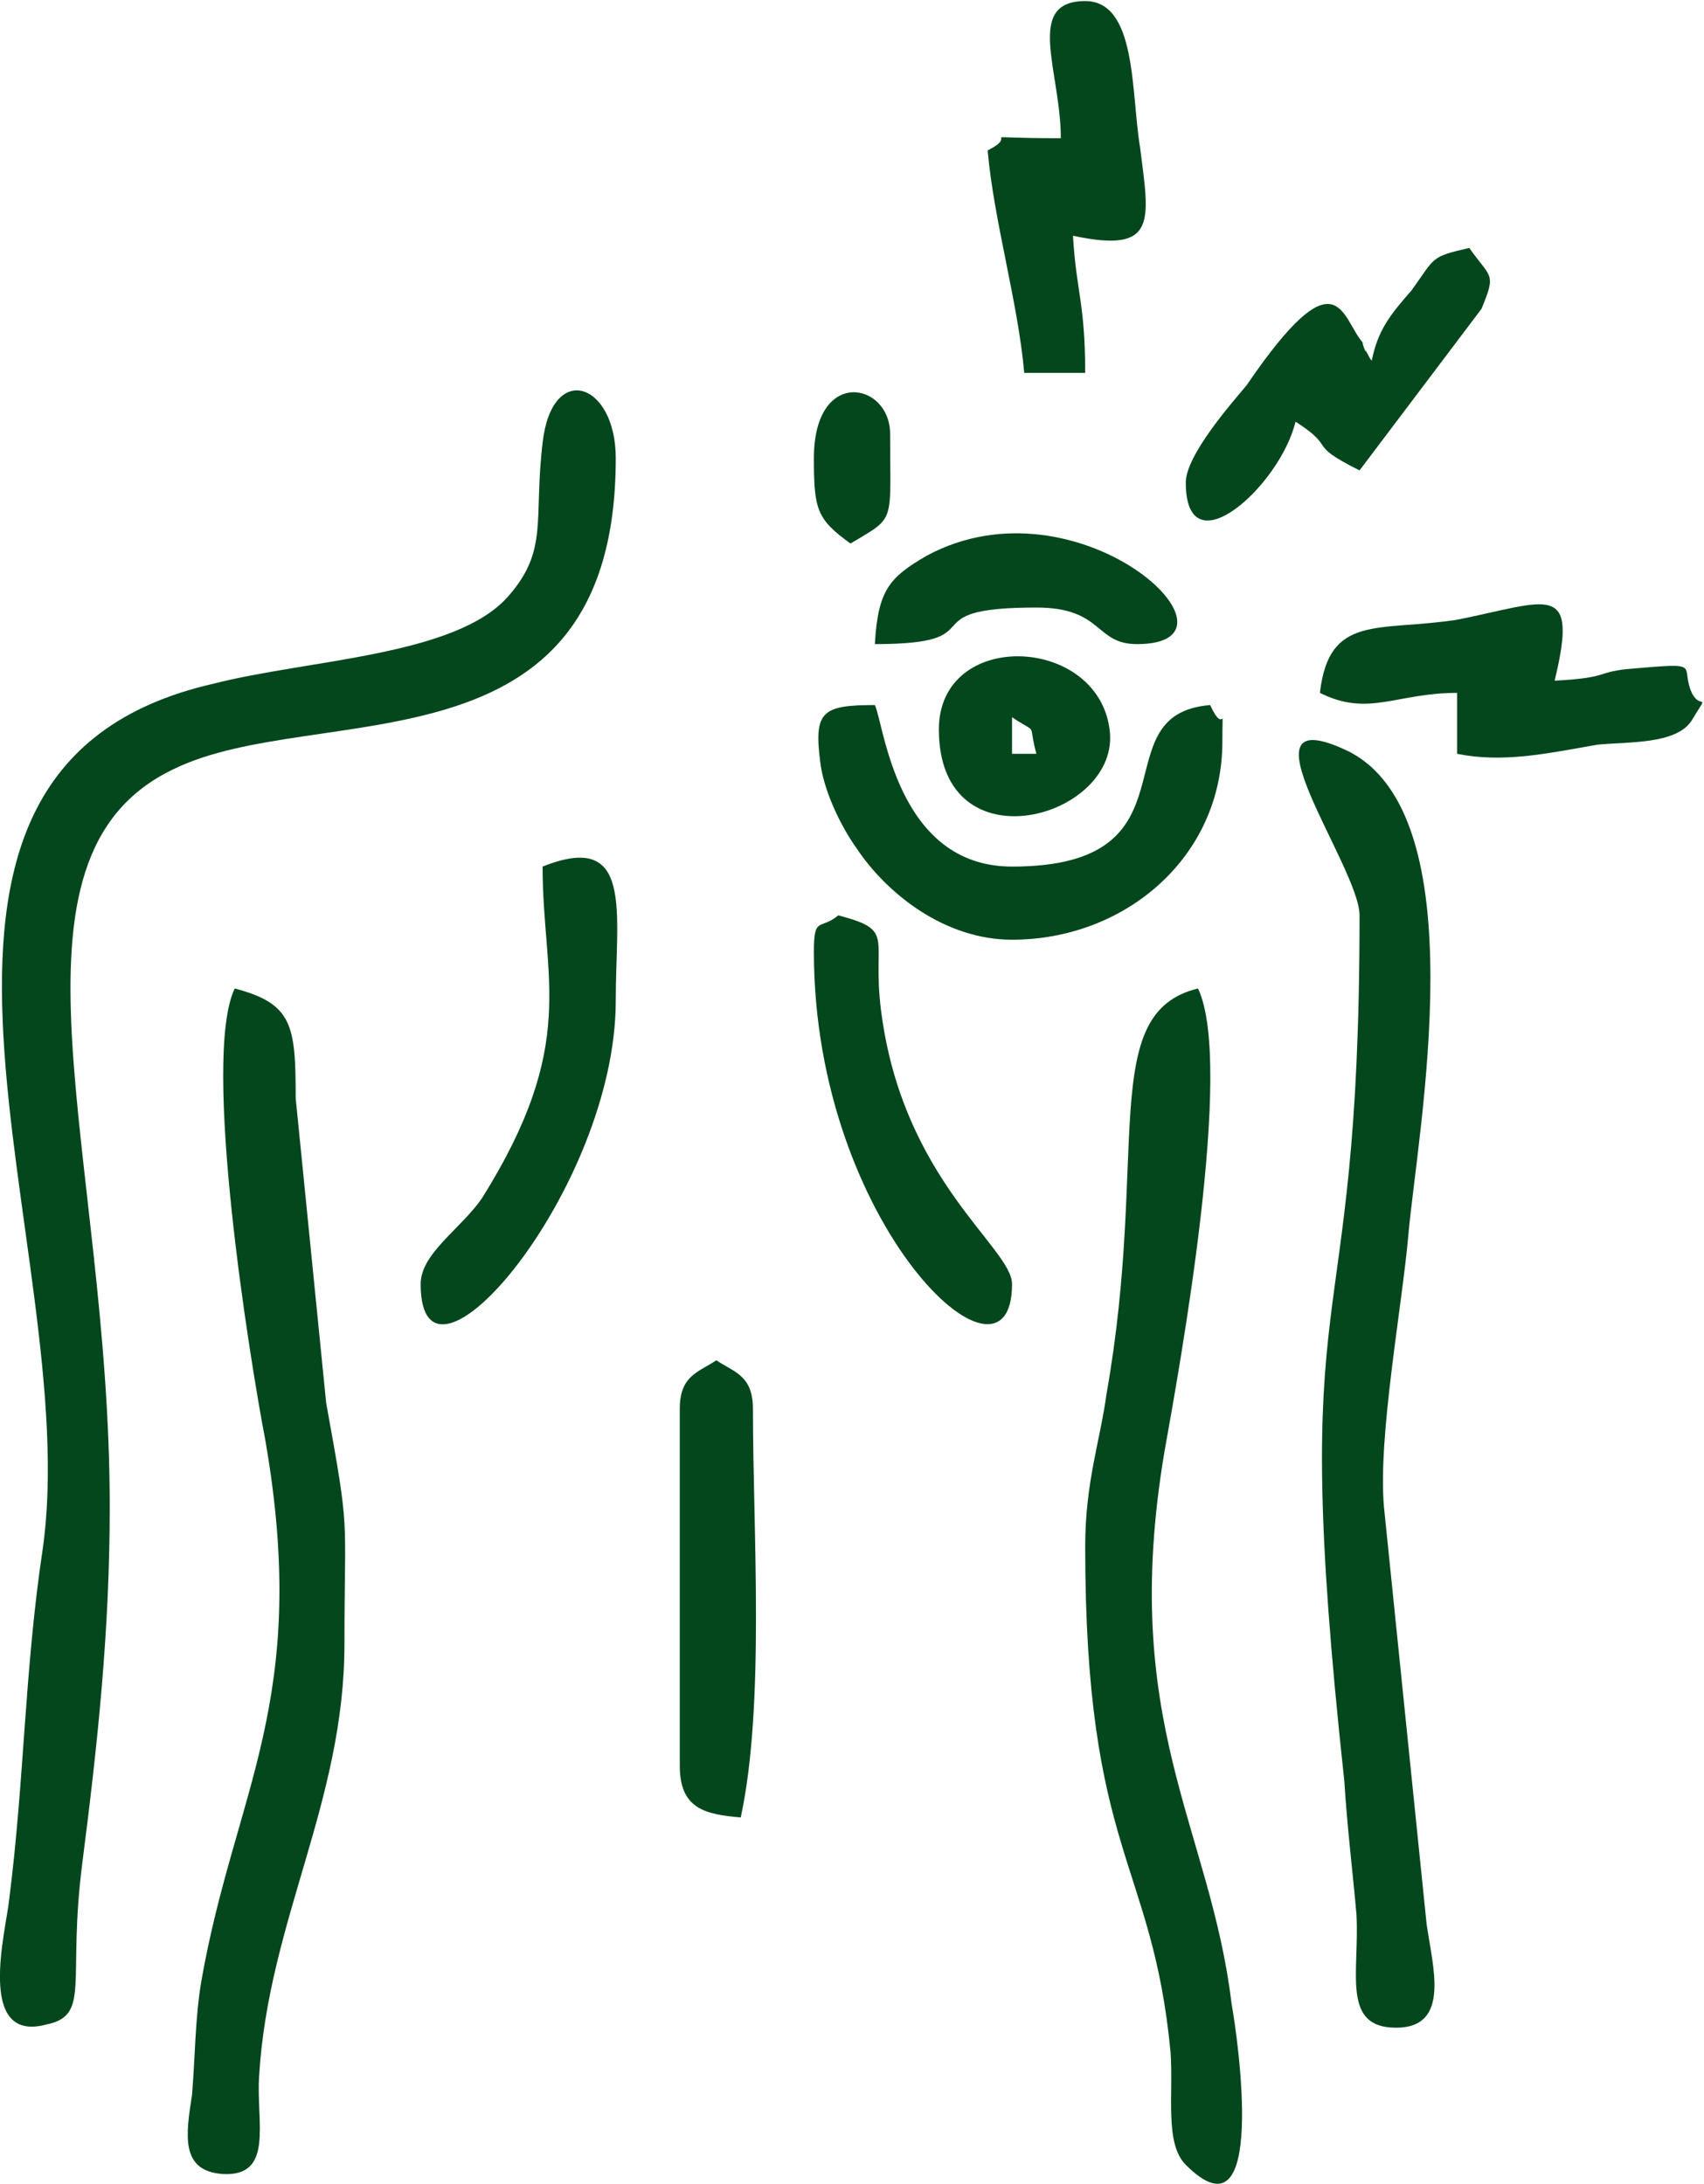 <?xml version="1.0" encoding="UTF-8"?>
<!DOCTYPE svg PUBLIC "-//W3C//DTD SVG 1.1//EN" "http://www.w3.org/Graphics/SVG/1.1/DTD/svg11.dtd">
<!-- Creator: CorelDRAW X7 -->
<svg xmlns="http://www.w3.org/2000/svg" xml:space="preserve" width="13.207mm" height="16.933mm" version="1.1" style="shape-rendering:geometricPrecision; text-rendering:geometricPrecision; image-rendering:optimizeQuality; fill-rule:evenodd; clip-rule:evenodd"
viewBox="0 0 559 716"
 xmlns:xlink="http://www.w3.org/1999/xlink">
 <defs>
  <style type="text/css">
   <![CDATA[
    .fil0 {fill:#04471C}
   ]]>
  </style>
 </defs>
 <g id="Layer_x0020_1">
  <g id="_1585938860112">
   <path class="fil0" d="M36 494c0,-116 -40,-213 21,-242 47,-23 145,4 145,-102 0,-25 -21,-32 -24,-5 -3,25 2,35 -11,50 -17,20 -66,21 -97,29 -123,28 -42,186 -56,284 -6,40 -6,76 -11,115 -1,10 -11,47 12,41 15,-3 7,-14 12,-53 5,-39 9,-76 9,-117z"/>
   <path class="fil0" d="M446 300c0,151 -24,109 -5,284 1,16 3,32 4,44 1,19 -5,37 13,37 18,0 12,-20 10,-34l-14 -137c-2,-23 6,-66 8,-89 3,-34 23,-138 -20,-159 -38,-18 4,38 4,54z"/>
   <path class="fil0" d="M113 539c0,-44 2,-35 -6,-79l-10 -100c0,-24 -1,-31 -20,-36 -11,23 5,122 10,148 15,86 -10,115 -21,178 -2,12 -2,25 -3,37 -2,13 -4,25 10,26 17,1 11,-17 12,-32 3,-51 28,-90 28,-142z"/>
   <path class="fil0" d="M356 507c0,101 22,103 28,166 1,14 -2,30 5,37 27,27 17,-42 15,-53 -7,-58 -37,-92 -22,-181 5,-28 23,-127 11,-152 -33,8 -16,54 -30,133 -2,15 -7,29 -7,50z"/>
   <path class="fil0" d="M332 308c37,0 69,-27 69,-65 0,-15 1,-1 -4,-12 -37,3 -2,53 -65,53 -38,0 -42,-47 -45,-53 -17,0 -20,2 -18,18 1,10 7,22 12,29 10,15 29,30 51,30z"/>
   <path class="fil0" d="M433 227c16,8 25,0 45,0l0 20c15,3 29,0 46,-3 10,-1 26,0 31,-8 6,-10 3,-3 0,-9 -4,-9 4,-10 -19,-8 -13,1 -7,3 -26,4 8,-33 -2,-26 -32,-20 -26,4 -42,-2 -45,24z"/>
   <path class="fil0" d="M348 45c-32,0 -12,-2 -24,4 2,23 10,50 12,73l20 0c0,-23 -3,-27 -4,-45 28,6 25,-5 22,-29 -3,-18 -1,-48 -18,-48 -20,0 -8,23 -8,45z"/>
   <path class="fil0" d="M178 284c0,37 12,58 -20,109 -7,10 -20,18 -20,28 0,44 64,-31 64,-93 0,-29 6,-56 -24,-44z"/>
   <path class="fil0" d="M223 462l0 117c0,14 8,16 20,17 8,-37 4,-94 4,-134 0,-11 -6,-12 -12,-16 -6,4 -12,5 -12,16z"/>
   <path class="fil0" d="M450 118c-1,-1 -2,-4 -2,-3 0,0 -1,-2 -1,-3 -7,-8 -8,-30 -38,14 -5,6 -20,23 -20,32 0,29 31,1 36,-20 14,9 3,7 21,16l40 -53c5,-12 3,-10 -4,-20 -13,3 -11,3 -19,14 -7,8 -11,13 -13,23z"/>
   <path class="fil0" d="M267 312c0,90 65,150 65,109 0,-12 -36,-34 -43,-90 -3,-24 5,-26 -14,-31 -6,5 -8,0 -8,12z"/>
   <path class="fil0" d="M332 235c9,6 5,1 8,12l-8 0 0 -12zm-24 4c0,46 60,29 56,0 -4,-31 -56,-33 -56,0z"/>
   <path class="fil0" d="M287 211c41,0 10,-12 53,-12 22,0 19,12 33,12 40,0 -19,-56 -69,-29 -12,7 -16,11 -17,29z"/>
   <path class="fil0" d="M267 150c0,17 1,20 12,28 15,-9 13,-6 13,-36 0,-17 -25,-22 -25,8z"/>
  </g>
 </g>
</svg>
